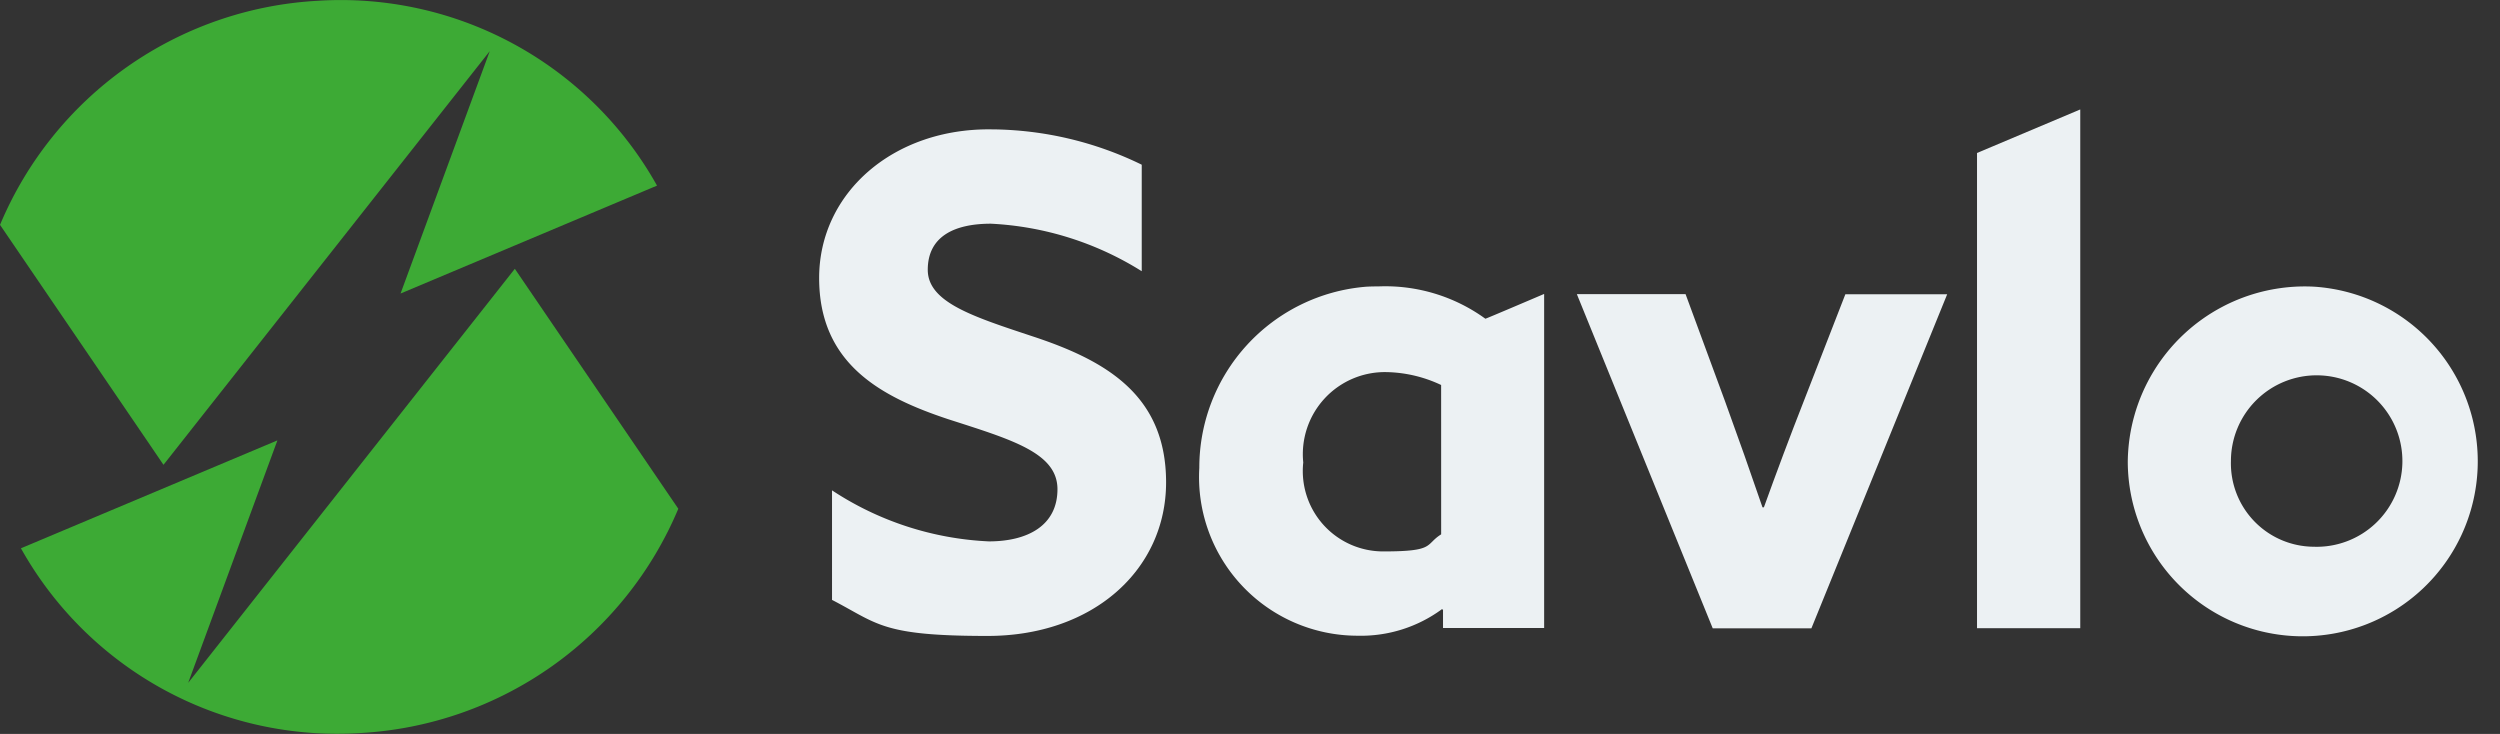 <?xml version="1.0" encoding="UTF-8"?>
<svg xmlns="http://www.w3.org/2000/svg" id="logo_savlo-1" data-name="logo savlo-1" width="88.703" height="26.04" viewBox="0 0 88.703 26.04">
  <rect x="0" y="0" width="88.703" height="26.04" fill="#333333" stroke="none"/>
  <g id="Group_57" data-name="Group 57" transform="translate(29.064 3.883)">
    <path id="Path_178" data-name="Path 178" d="M377.557,104.9a11.011,11.011,0,0,0,5.565,1.811c1.371,0,2.434-.557,2.434-1.852s-1.636-1.761-3.879-2.484c-2.409-.8-4.577-1.977-4.577-5.009s2.65-5.324,6.122-5.274a12.317,12.317,0,0,1,5.324,1.254v3.779a11.1,11.1,0,0,0-5.349-1.686c-1.346,0-2.243.482-2.243,1.636s1.611,1.661,3.713,2.359c2.625.864,4.743,2.093,4.743,5.183s-2.575,5.449-6.338,5.449-3.879-.432-5.515-1.279V104.9Z" transform="translate(-377.1 -91.385)" fill="#ecf1f3"></path>
    <path id="Path_179" data-name="Path 179" d="M548.105,170.654a4.847,4.847,0,0,1-2.99.939,5.628,5.628,0,0,1-5.615-5.956,6.437,6.437,0,0,1,5.885-6.424c.052-.006.251-.015.452-.013a6.047,6.047,0,0,1,3.813,1.146c-.008.014,2.085-.88,2.085-.88v11.853h-3.588v-.648l-.05-.025Zm-.025-7.957a4.736,4.736,0,0,0-1.927-.457,2.912,2.912,0,0,0-2.965,3.206,2.851,2.851,0,0,0,2.866,3.156c1.827,0,1.445-.241,2.027-.606Z" transform="translate(-526.011 -152.92)" fill="#ecf1f3"></path>
    <path id="Path_180" data-name="Path 180" d="M700.8,162.5h3.854l1.4,3.8c.457,1.254.914,2.55,1.329,3.763h.05c.432-1.2.939-2.558,1.42-3.779l1.47-3.779h3.613l-4.818,11.853h-3.5L700.8,162.508Z" transform="translate(-673.912 -155.946)" fill="#ecf1f3"></path>
    <path id="Path_181" data-name="Path 181" d="M871.7,85.145l3.663-1.545v18.407H871.7Z" transform="translate(-830.617 -83.6)" fill="#ecf1f3"></path>
    <path id="Path_182" data-name="Path 182" d="M942.7,159.3a6.209,6.209,0,1,1-6.6,6.2A6.282,6.282,0,0,1,942.7,159.3Zm0,9.228a3.042,3.042,0,1,0-2.94-3.04A2.958,2.958,0,0,0,942.7,168.528Z" transform="translate(-889.668 -153.012)" fill="#ecf1f3"></path>
  </g>
  <path id="Path_183" data-name="Path 183" d="M44.576,38.666l-3.165,8.6,9.1-3.829A12.853,12.853,0,0,0,38.454,36.88,12.991,12.991,0,0,0,27.2,44.829L33,53.343Z" transform="translate(-27.199 -36.851)" fill="#3daa35"></path>
  <path id="Path_184" data-name="Path 184" d="M42.039,166.385l3.165-8.6-9.1,3.829a12.853,12.853,0,0,0,12.061,6.554,13.012,13.012,0,0,0,11.263-7.957l-5.8-8.514L42.047,166.377Z" transform="translate(-35.361 -142.16)" fill="#3daa35"></path>
</svg>
